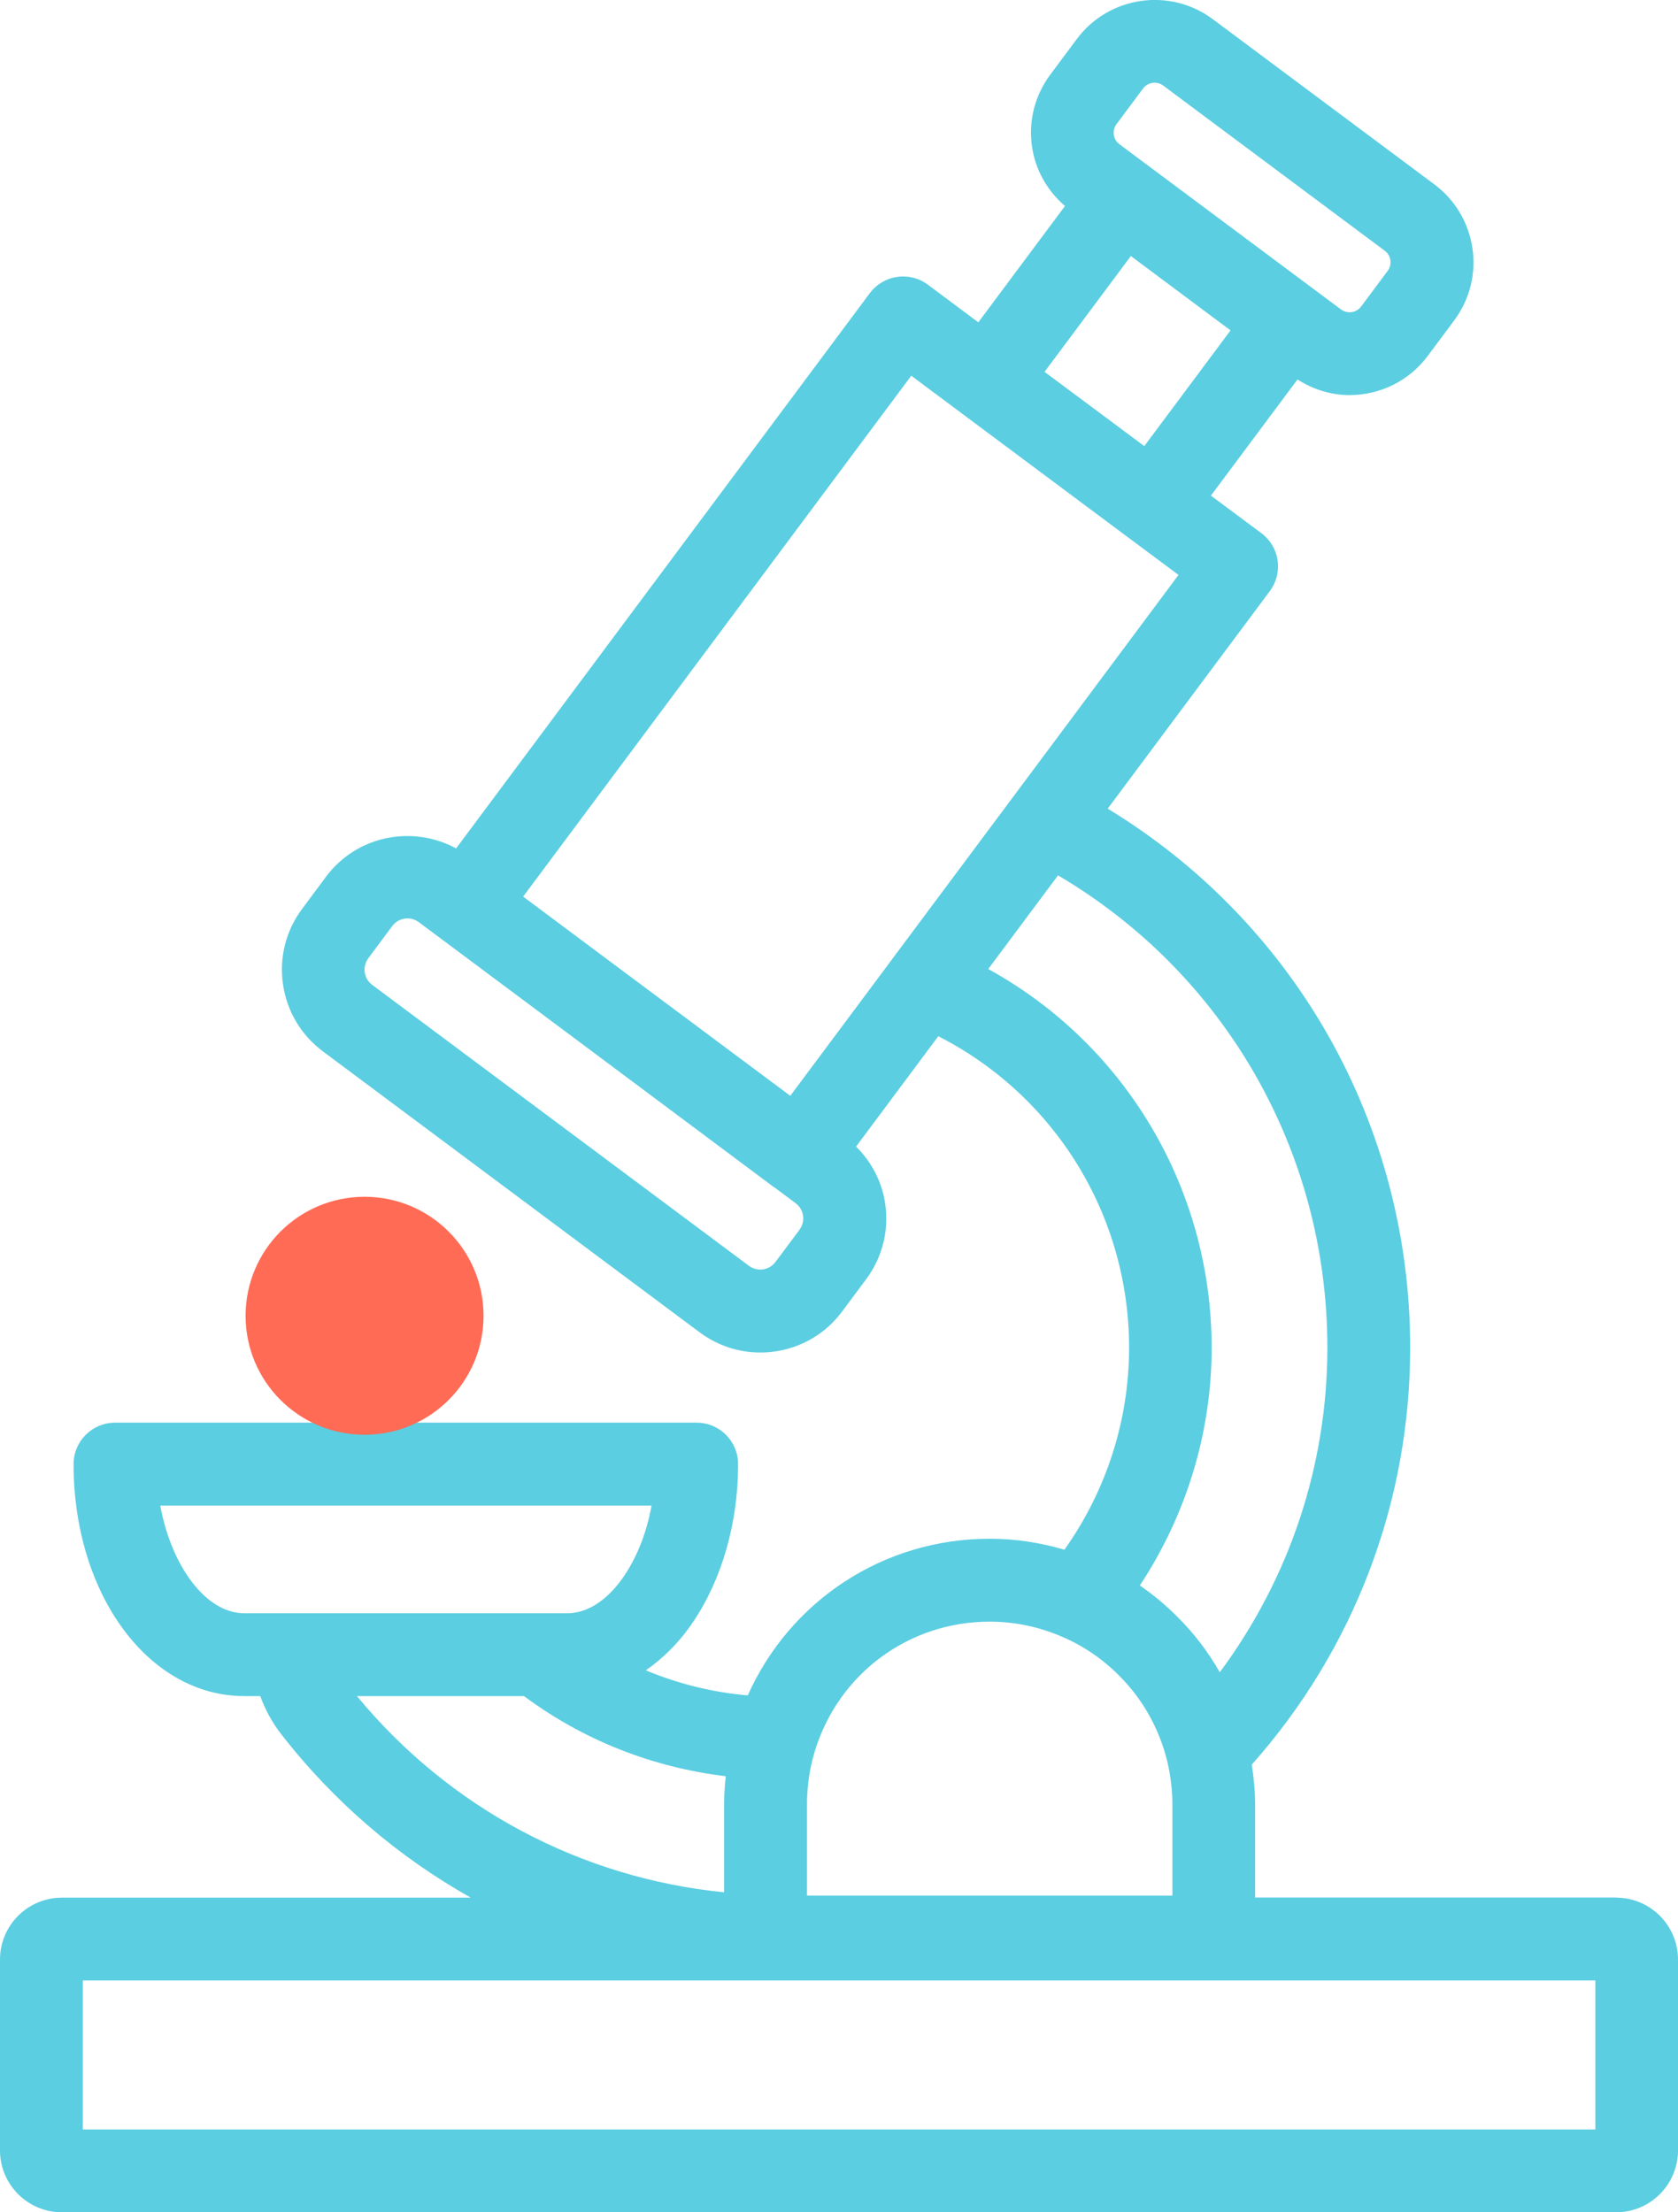 <?xml version="1.0" encoding="UTF-8"?> <svg xmlns="http://www.w3.org/2000/svg" id="Layer_2" data-name="Layer 2" viewBox="0 0 199.99 263.62"><defs><style> .cls-1 { fill: #ff6b55; } .cls-2 { fill: #5bcee1; } </style></defs><g id="Layer_1-2" data-name="Layer 1-2"><path class="cls-2" d="M192.63,226.11h-43.04v-11.09c0-1.57-.16-3.16-.4-4.74,12.19-13.73,18.88-31.27,18.88-49.69,0-26.52-13.68-50.63-36.05-64.23l19.32-25.92c.78-1.05,1.12-2.37.93-3.66-.19-1.3-.88-2.46-1.93-3.24l-6.02-4.48,10.32-13.84c1.91,1.23,4.07,1.86,6.21,1.86,3.54,0,7.03-1.61,9.31-4.66l3.15-4.23c1.85-2.48,2.63-5.54,2.18-8.6-.45-3.06-2.06-5.77-4.54-7.62l-26.4-19.68c-5.12-3.82-12.4-2.76-16.22,2.37l-3.15,4.23c-1.85,2.48-2.63,5.54-2.18,8.6.41,2.79,1.82,5.24,3.93,7.06l-10.33,13.86-6.02-4.49c-2.18-1.62-5.27-1.18-6.91,1.01l-49.31,66.17c-5.21-2.83-11.85-1.53-15.5,3.37l-2.85,3.83c-1.94,2.6-2.75,5.8-2.28,9.01s2.16,6.04,4.76,7.98l44.89,33.47c2.12,1.58,4.64,2.41,7.23,2.41.59,0,1.18-.04,1.78-.13,3.21-.47,6.05-2.16,7.98-4.76l2.85-3.83c1.94-2.6,2.75-5.8,2.28-9.01-.38-2.63-1.62-4.97-3.47-6.81l9.8-13.15c13.9,7.08,22.74,21.34,22.74,37.12,0,8.63-2.72,17.06-7.71,24.07-2.88-.85-5.86-1.31-8.91-1.31-12.64,0-23.78,7.37-28.83,18.67-4.23-.37-8.31-1.39-12.15-2.99,2.11-1.46,4.03-3.38,5.64-5.77,3.46-5.14,5.36-11.82,5.36-18.8,0-2.73-2.21-4.94-4.94-4.94H13.71c-2.73,0-4.94,2.21-4.94,4.94,0,15.5,8.93,27.64,20.34,27.64h1.91c.59,1.63,1.42,3.16,2.5,4.54,6.27,8.07,13.96,14.63,22.59,19.48H7.37c-4.07,0-7.37,3.31-7.37,7.37v22.75c0,4.07,3.31,7.37,7.37,7.37h185.25c4.07,0,7.37-3.31,7.37-7.37v-22.75c0-4.07-3.31-7.37-7.37-7.37v-.02ZM133.08,14.78l3.15-4.23c.57-.76,1.65-.92,2.41-.35l26.4,19.68c.5.37.64.87.67,1.13.04.26.05.78-.33,1.28l-3.15,4.23c-.57.76-1.64.92-2.41.35l-26.4-19.68c-.5-.37-.63-.87-.67-1.13-.04-.26-.05-.78.32-1.28h0ZM124.5,44.3l10.28-13.79,11.88,8.86-10.28,13.79-11.04-8.22-.85-.63h0ZM108.62,44.78l13.4,9.99,12.42,9.26s.02,0,.03.02l5.99,4.46-19.72,26.46h0l-14.46,19.39s0,.01-.01.02l-12.08,16.2-22.97-17.12-8.87-6.62,46.26-62.07h.01ZM95.29,146.54l-2.86,3.83c-.49.66-1.14.84-1.49.89-.34.05-1.02.07-1.69-.43l-44.89-33.47c-.66-.49-.84-1.14-.89-1.49s-.06-1.03.43-1.69l2.85-3.83c.44-.6,1.13-.91,1.82-.91.47,0,.95.15,1.35.45l15.52,11.57,26.79,20s.07.03.11.06l2.48,1.85c.66.49.84,1.15.89,1.49.05.35.06,1.03-.43,1.68h0ZM117.79,115.46l8.31-11.15c19.9,11.73,32.1,32.93,32.1,56.29,0,14.06-4.54,27.51-12.82,38.67-1.39-2.42-3.07-4.65-5.05-6.6-1.38-1.4-2.88-2.64-4.48-3.74,5.53-8.38,8.56-18.23,8.56-28.32,0-18.98-10.32-36.18-26.63-45.14h0ZM117.93,193.24c3.01,0,5.92.61,8.7,1.82,2.48,1.06,4.8,2.64,6.72,4.58,2.83,2.8,4.82,6.36,5.77,10.25.4,1.71.61,3.44.61,5.14v10.85h-43.55v-10.85c0-2.21.32-4.37.96-6.44,2.84-9.18,11.2-15.35,20.8-15.35h0ZM19.1,179.41h58.55c-.56,3.14-1.67,6.01-3.25,8.36-1.12,1.67-3.5,4.47-6.81,4.47H29.12c-4.57,0-8.69-5.59-10.02-12.83ZM42.54,202.11h19.91c7.09,5.27,15.3,8.49,24.05,9.55-.12,1.12-.2,2.24-.2,3.37v10.46c-17.07-1.7-32.72-10.01-43.76-23.38ZM190.13,253.75H9.87v-17.75h90.03s.07,0,.11,0h1.69s.07,0,.11,0h88.33v17.75h-.01Z"></path><circle class="cls-1" cx="43.45" cy="156.79" r="14.18"></circle></g></svg> 